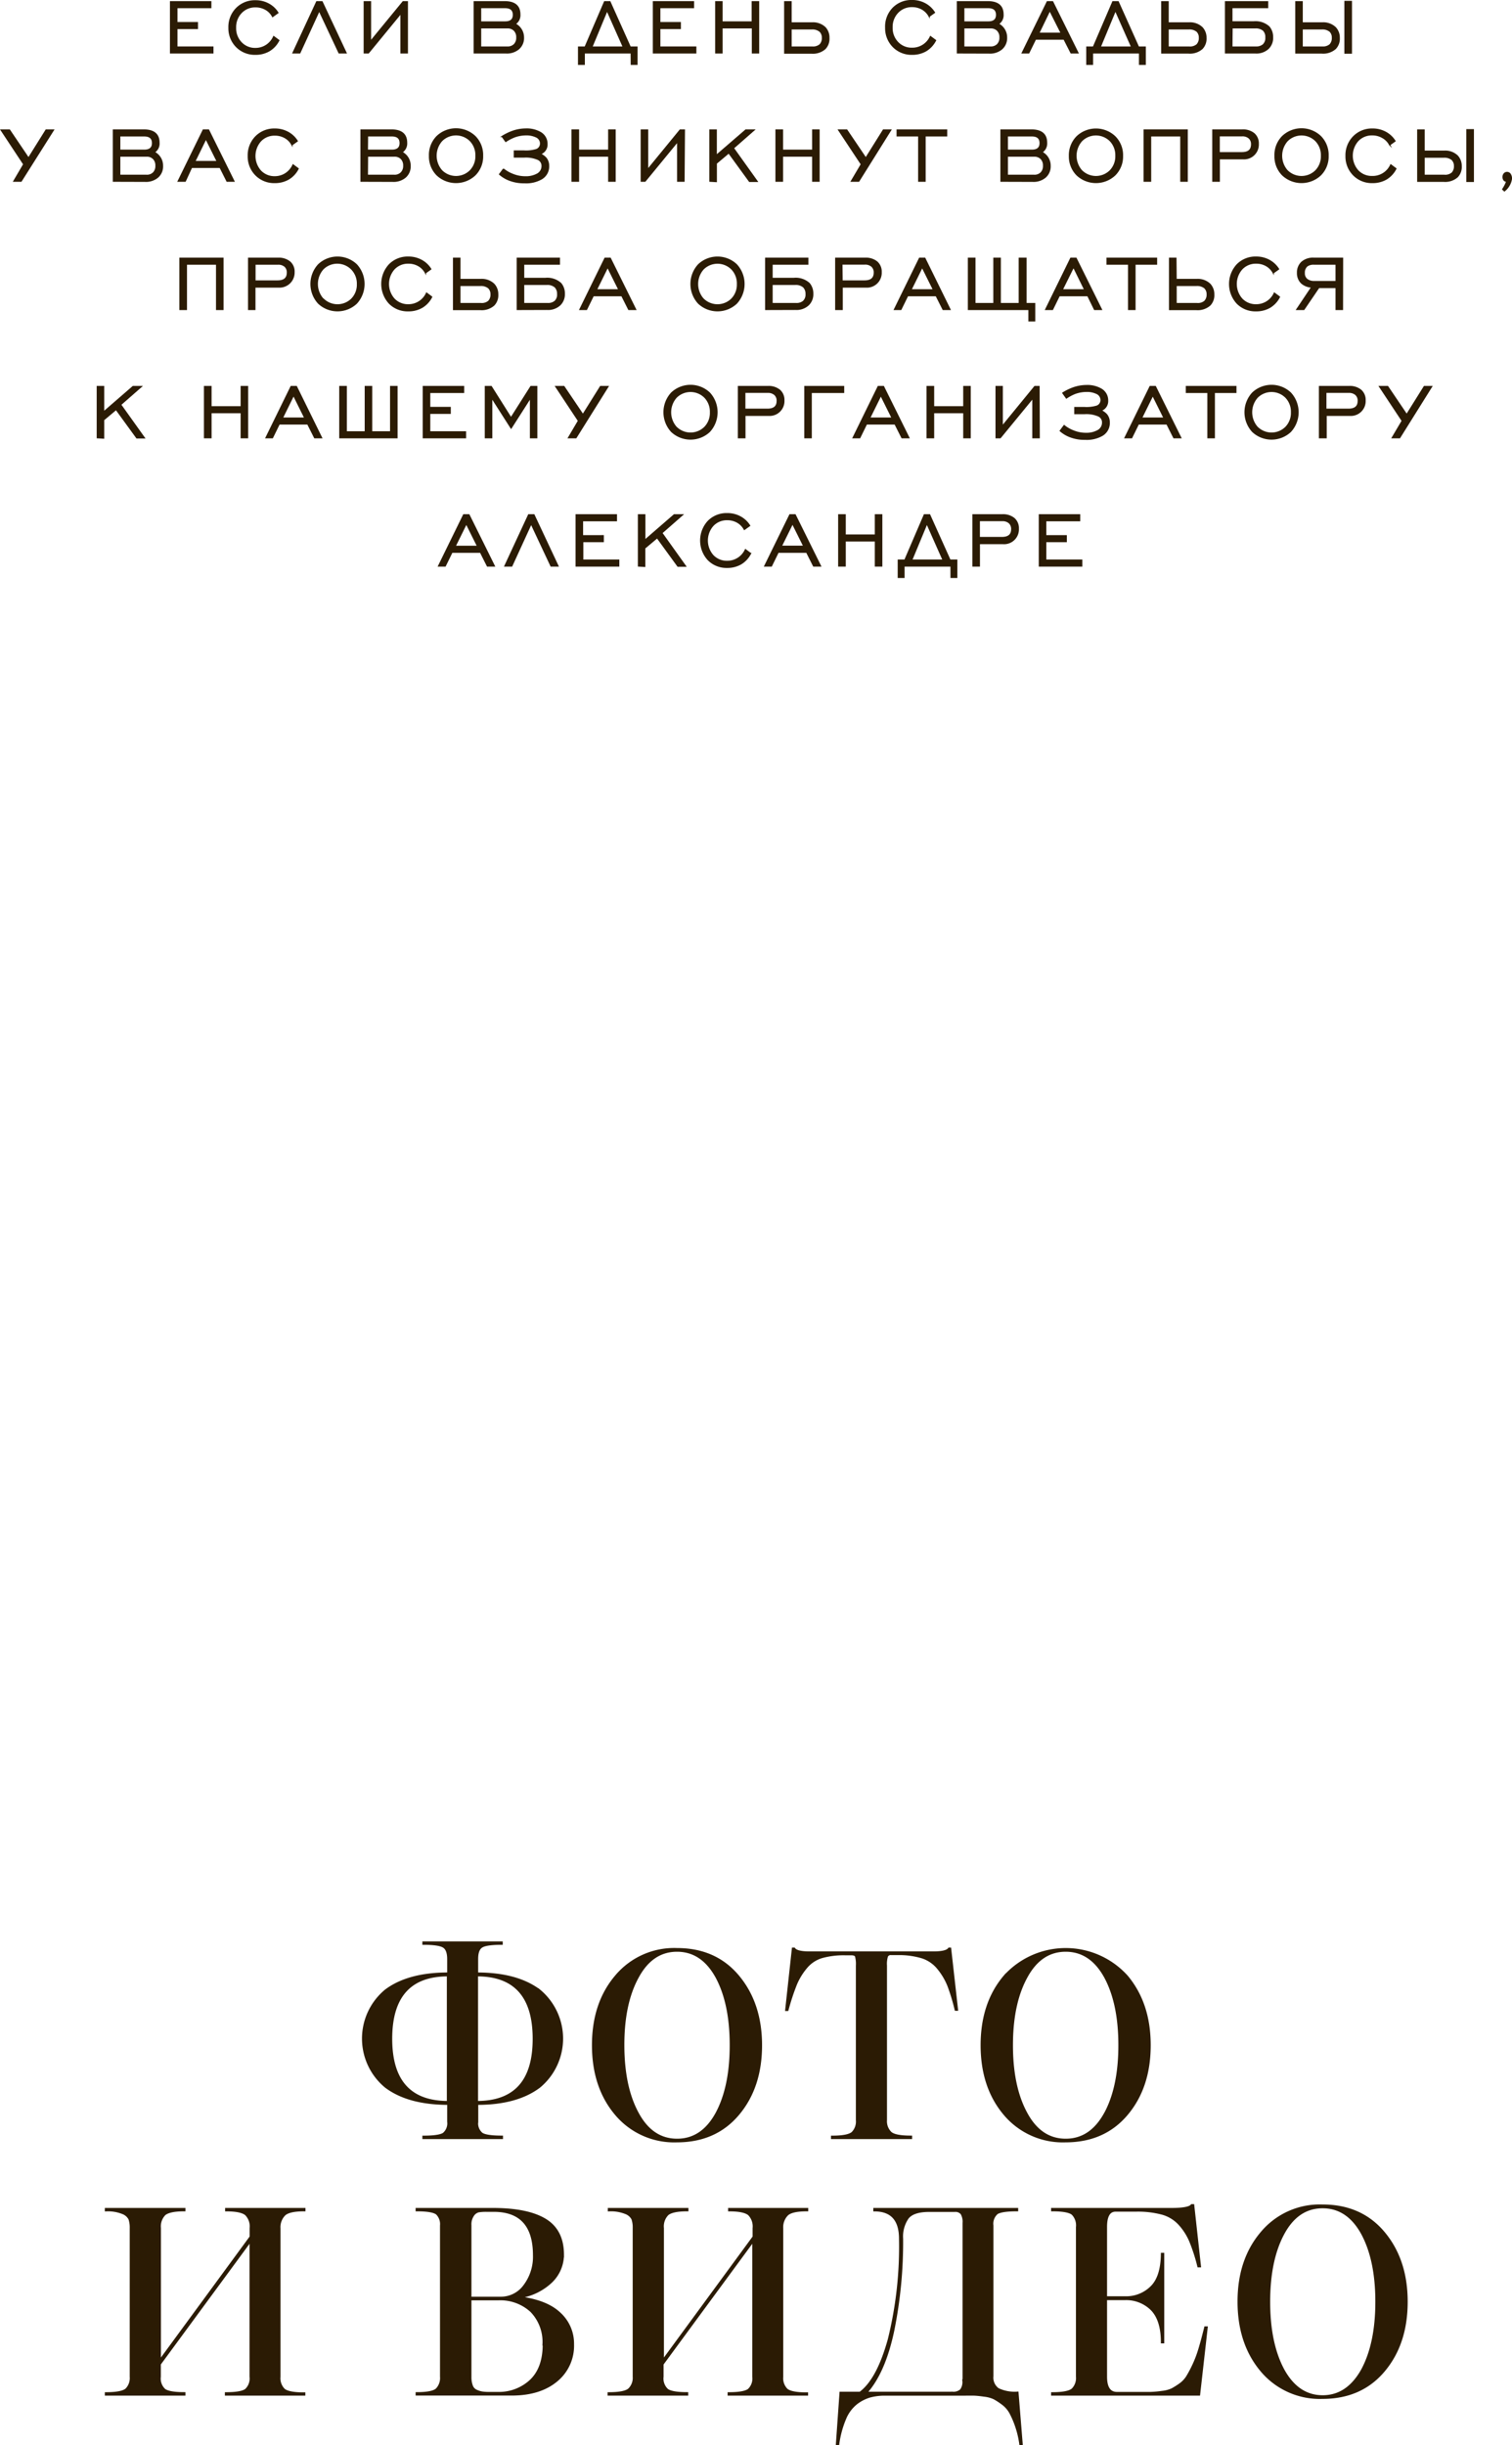 <?xml version="1.0" encoding="UTF-8"?> <svg xmlns="http://www.w3.org/2000/svg" viewBox="0 0 318.31 514.66"> <defs> <style>.cls-1,.cls-2{fill:#2b1b04;stroke:#2b1b04;stroke-miterlimit:10;}.cls-1{stroke-width:0.5px;}.cls-2{stroke-width:0.25px;}</style> </defs> <g id="Слой_2" data-name="Слой 2"> <g id="Слой_1-2" data-name="Слой 1"> <path class="cls-1" d="M100.41,412.35v3.08q8.41,0,13.14,3.56a13.15,13.15,0,0,1,0,20.22q-4.75,3.6-13.12,3.59v3.78a2.83,2.83,0,0,0,1,2.57c.65.41,2.05.62,4.21.62V450H89.17v-.22c2.16,0,3.57-.21,4.22-.62a2.86,2.86,0,0,0,1-2.57V442.8q-8.43,0-13.18-3.59a13.13,13.13,0,0,1,0-20.22q4.75-3.57,13.18-3.56v-3.08c0-1.33-.33-2.21-1-2.62s-2.06-.62-4.22-.62v-.22h16.42v.22c-2.16,0-3.56.2-4.21.62S100.41,411,100.41,412.35ZM82.32,429.14q0,13.33,12,13.34V415.75Q82.32,415.75,82.32,429.14Zm30.07,0q0-13.39-12-13.39v26.73Q112.4,442.48,112.39,429.14Z"></path> <path class="cls-1" d="M160.18,430.49q0,8.81-4.78,14.5t-12.87,5.7a16,16,0,0,1-12.86-5.7q-4.8-5.7-4.8-14.5t4.8-14.47a15.94,15.94,0,0,1,12.86-5.73q8.1,0,12.87,5.73T160.18,430.49Zm-9.31,14.37q3-5.57,3-14.37t-3-14.36q-3.06-5.56-8.34-5.56t-8.29,5.56q-3.06,5.56-3.05,14.36t3.05,14.37q3,5.55,8.29,5.56T150.87,444.86Z"></path> <path class="cls-1" d="M186.48,413.75v32.51a3.39,3.39,0,0,0,1,2.67c.62.56,2.06.84,4.29.84V450H175.19v-.22c2.24,0,3.67-.28,4.3-.84a3.39,3.39,0,0,0,.94-2.67V413.75a6.25,6.25,0,0,0-.19-2c-.12-.28-.46-.43-1-.43H178a17.2,17.2,0,0,0-5,.6,6.81,6.81,0,0,0-3.29,2.18,13.67,13.67,0,0,0-2.16,3.51,47.07,47.07,0,0,0-1.79,5.43h-.21l1.4-12.85h.22c.36.54,1.46.81,3.29.81h26c1.87,0,3-.27,3.35-.81H200L201.44,423h-.22a41.67,41.67,0,0,0-1.54-5.08,13.8,13.8,0,0,0-2.08-3.53,7.23,7.23,0,0,0-3.42-2.41,16.81,16.81,0,0,0-5.22-.7h-1.35a.89.89,0,0,0-.91.46A5.44,5.44,0,0,0,186.48,413.75Z"></path> <path class="cls-1" d="M242,430.49q0,8.81-4.78,14.5t-12.87,5.7a16,16,0,0,1-12.86-5.7q-4.8-5.7-4.8-14.5t4.8-14.47a17.31,17.31,0,0,1,25.73,0Q242,421.75,242,430.49Zm-9.31,14.37q3-5.57,3-14.37t-3-14.36q-3.06-5.56-8.34-5.56t-8.29,5.56Q213,421.69,213,430.49t3.05,14.37q3,5.55,8.29,5.56T232.68,444.86Z"></path> <path class="cls-1" d="M33.61,497.61v2.65a3.24,3.24,0,0,0,1,2.78c.66.49,2.06.73,4.18.73V504H22.32v-.22c2.23,0,3.66-.28,4.3-.84a3.42,3.42,0,0,0,.94-2.67V469a5.6,5.6,0,0,0-.27-1.94,2.69,2.69,0,0,0-1.46-1.27,8.4,8.4,0,0,0-3.51-.57V465H38.79v.21c-2.09,0-3.47.29-4.16.87a3.63,3.63,0,0,0-1,2.91v28l19.17-26.14V469a3.6,3.6,0,0,0-1-2.91c-.68-.58-2.07-.87-4.16-.87V465H64.06v.21c-2.19,0-3.61.32-4.26,1a3.76,3.76,0,0,0-1,2.83v31.27a3.39,3.39,0,0,0,.94,2.67q.94.84,4.29.84V504H47.59v-.22c2.13,0,3.52-.24,4.19-.73a3.27,3.27,0,0,0,1-2.78V471.53Z"></path> <path class="cls-1" d="M120.6,493.46a9.45,9.45,0,0,1-3.48,7.64q-3.48,2.88-9.37,2.89h-20v-.22c2.2,0,3.6-.28,4.21-.84a3.45,3.45,0,0,0,.92-2.67V468.45a3.11,3.11,0,0,0-.89-2.51c-.6-.48-2-.73-4.24-.73V465h16q7.29,0,11,2.24t3.73,7.32a7.93,7.93,0,0,1-2.54,5.8,12.42,12.42,0,0,1-7.07,3.21q5.94.65,8.8,3.27A8.58,8.58,0,0,1,120.6,493.46Zm-8.15-18.74q0-9.41-8.53-9.4H102.4a10.09,10.09,0,0,0-1.67.11,2,2,0,0,0-1.16.84A3.38,3.38,0,0,0,99,468.4v15.28h6.43a6.12,6.12,0,0,0,5-2.56A10.13,10.13,0,0,0,112.45,474.72Zm2,18.74a9.3,9.3,0,0,0-2.59-7,9.61,9.61,0,0,0-7-2.51H99v16.31a5.3,5.3,0,0,0,.3,1.94,1.82,1.82,0,0,0,1,1.06,4.66,4.66,0,0,0,1.19.37,9.19,9.19,0,0,0,1.48.09h1.78a9.82,9.82,0,0,0,7-2.62Q114.5,498.48,114.5,493.46Z"></path> <path class="cls-1" d="M139.45,497.61v2.65a3.24,3.24,0,0,0,1,2.78c.66.49,2.06.73,4.18.73V504H128.16v-.22q3.34,0,4.29-.84a3.39,3.39,0,0,0,1-2.67V469a5.6,5.6,0,0,0-.27-1.94,2.69,2.69,0,0,0-1.46-1.27,8.4,8.4,0,0,0-3.51-.57V465h16.47v.21c-2.09,0-3.47.29-4.16.87a3.63,3.63,0,0,0-1,2.91v28l19.17-26.14V469a3.63,3.63,0,0,0-1-2.91c-.68-.58-2.07-.87-4.16-.87V465H169.9v.21c-2.19,0-3.62.32-4.26,1a3.76,3.76,0,0,0-1,2.83v31.27a3.39,3.39,0,0,0,.94,2.67q.94.84,4.29.84V504H153.43v-.22c2.13,0,3.52-.24,4.19-.73a3.27,3.27,0,0,0,1-2.78V471.53Z"></path> <path class="cls-1" d="M208.89,468.45v31.7a3,3,0,0,0,1.22,2.76,8.13,8.13,0,0,0,4.07.75l.87,10.75h-.22a20,20,0,0,0-.92-3.84,18.37,18.37,0,0,0-1.21-2.78,5.89,5.89,0,0,0-1.65-1.86,14.34,14.34,0,0,0-1.75-1.14,6.6,6.6,0,0,0-2.08-.56c-.9-.13-1.61-.2-2.11-.22s-1.26,0-2.27,0H186.37a12,12,0,0,0-3.26.4,8.74,8.74,0,0,0-2.84,1.46,8,8,0,0,0-2.38,3.21,20.89,20.89,0,0,0-1.45,5.35h-.22l.76-10.75h4.1c2.48-1.83,4.51-5.6,6.08-11.28a81.37,81.37,0,0,0,2.35-21.17c0-4-1.81-6-5.41-6V465h30v.21c-2.16,0-3.57.21-4.22.62A2.94,2.94,0,0,0,208.89,468.45Zm-6,32.62V467.91a3.46,3.46,0,0,0-.43-2,1.71,1.71,0,0,0-1.46-.57h-5.4q-3.35,0-4.53,1.49a6.87,6.87,0,0,0-1.19,4.4,94.14,94.14,0,0,1-1.86,19.3q-1.87,8.88-5.75,13.15h18.3a2.4,2.4,0,0,0,1.76-.57A2.85,2.85,0,0,0,202.84,501.07Z"></path> <path class="cls-1" d="M221.53,465h25.05q3.73,0,4.32-.81h.27L252.58,477h-.27a37.63,37.63,0,0,0-1.71-5.29,12.7,12.7,0,0,0-2.26-3.54,7.71,7.71,0,0,0-3.62-2.24,19.93,19.93,0,0,0-5.54-.65h-4.32c-1.36,0-2.05,1.15-2.05,3.46v14.85h4.11a7.53,7.53,0,0,0,5.45-2.14c1.48-1.42,2.23-3.75,2.27-7h.21V493h-.21c0-3.24-.79-5.56-2.27-7a7.62,7.62,0,0,0-5.45-2.1h-4.11v16.36c0,2.3.78,3.46,2.32,3.46h4.16q1.89,0,2.94,0a22,22,0,0,0,2.44-.22,6.59,6.59,0,0,0,2.1-.56,16.2,16.2,0,0,0,1.68-1.06,5.69,5.69,0,0,0,1.53-1.64,26.42,26.42,0,0,0,1.3-2.46,24.23,24.23,0,0,0,1.27-3.38c.38-1.26.78-2.75,1.21-4.48H254L252.41,504H221.53v-.22q3.34,0,4.29-.84a3.39,3.39,0,0,0,.94-2.67V468.78a3.45,3.45,0,0,0-.94-2.78c-.63-.53-2.06-.79-4.29-.79Z"></path> <path class="cls-1" d="M296.1,484.49q0,8.81-4.78,14.5t-12.88,5.7a16,16,0,0,1-12.85-5.7q-4.8-5.7-4.81-14.5T265.59,470a15.92,15.92,0,0,1,12.85-5.73q8.1,0,12.88,5.73T296.1,484.49Zm-9.31,14.37q3-5.57,3-14.37t-3-14.36q-3.06-5.56-8.35-5.56t-8.29,5.56q-3,5.56-3,14.36t3,14.37q3.06,5.55,8.29,5.56T286.79,498.86Z"></path> <path class="cls-2" d="M35.9,11.14V.36h8.48V1.6H37.24V4.76h4.32V6H37.24V9.9h7.58v1.24Z"></path> <path class="cls-2" d="M57.62,7.7l1.08.8a5.35,5.35,0,0,1-2,2.17,5.64,5.64,0,0,1-2.92.75,5.42,5.42,0,0,1-4-1.59,5.52,5.52,0,0,1-1.58-4,5.56,5.56,0,0,1,1.58-4.06,5.43,5.43,0,0,1,4-1.6,5.68,5.68,0,0,1,2.73.66,5.23,5.23,0,0,1,2,1.86l-1.12.8a3.65,3.65,0,0,0-1.47-1.52,4.22,4.22,0,0,0-2.13-.54,4,4,0,0,0-3,1.24,4.36,4.36,0,0,0-1.2,3.16,4.32,4.32,0,0,0,1.2,3.15,4,4,0,0,0,3,1.23A4.16,4.16,0,0,0,57.62,7.7Z"></path> <path class="cls-2" d="M61.68,11.14l5-10.78h1.12l5.06,10.78H71.38L67.2,2.24l-4.08,8.9Z"></path> <path class="cls-2" d="M85.76,11.14H84.42V2.78l-6.86,8.36h-.88V.36H78V8.72L84.86.36h.9Z"></path> <path class="cls-2" d="M99.84,11.14V.36h6.38c2.15,0,3.22.9,3.22,2.68a2.17,2.17,0,0,1-1,2A3.16,3.16,0,0,1,110.2,7.9a3,3,0,0,1-1,2.37,3.84,3.84,0,0,1-2.68.87Zm1.34-6.52h5.16q1.74,0,1.74-1.5c0-1-.58-1.52-1.74-1.52h-5.16Zm0,5.28h5.64a1.93,1.93,0,0,0,1.46-.54,2,2,0,0,0,.52-1.48,2,2,0,0,0-.52-1.47,1.94,1.94,0,0,0-1.46-.55h-5.64Z"></path> <path class="cls-2" d="M132.88,11.14H123v2.4h-1.2V9.9h1.38l4.1-9.54h1.12l4.28,9.54h1.42v3.64h-1.2ZM124.6,9.9h6.62L127.8,2.2Z"></path> <path class="cls-2" d="M137.56,11.14V.36H146V1.6H138.9V4.76h4.32V6H138.9V9.9h7.58v1.24Z"></path> <path class="cls-2" d="M150.68,11.14V.36H152V4.62h6.36V.36h1.34V11.14H158.4V5.86H152v5.28Z"></path> <path class="cls-2" d="M166.54,4.82H171a3.68,3.68,0,0,1,2.72,1A3.09,3.09,0,0,1,174.5,8a3,3,0,0,1-.8,2.24,3.88,3.88,0,0,1-2.86.94H165.2V.36h1.34Zm0,1.26V9.9H171a2.22,2.22,0,0,0,1.64-.5,2,2,0,0,0,.5-1.46,1.82,1.82,0,0,0-.52-1.34,2.5,2.5,0,0,0-1.7-.52Z"></path> <path class="cls-2" d="M195.88,7.7l1.08.8a5.42,5.42,0,0,1-2,2.17,5.67,5.67,0,0,1-2.92.75,5.4,5.4,0,0,1-4-1.59,5.52,5.52,0,0,1-1.58-4A5.56,5.56,0,0,1,188,1.72a5.41,5.41,0,0,1,4-1.6,5.68,5.68,0,0,1,2.73.66,5.3,5.3,0,0,1,2,1.86l-1.12.8a3.77,3.77,0,0,0-1.47-1.52A4.22,4.22,0,0,0,192,1.38a4,4,0,0,0-3,1.24,4.36,4.36,0,0,0-1.2,3.16A4.32,4.32,0,0,0,189,8.93a4,4,0,0,0,3,1.23A4.17,4.17,0,0,0,195.88,7.7Z"></path> <path class="cls-2" d="M201.56,11.14V.36h6.38c2.15,0,3.22.9,3.22,2.68a2.17,2.17,0,0,1-1,2,3.16,3.16,0,0,1,1.74,2.88,3,3,0,0,1-1,2.37,3.84,3.84,0,0,1-2.68.87Zm1.34-6.52h5.16q1.74,0,1.74-1.5c0-1-.58-1.52-1.74-1.52H202.9Zm0,5.28h5.64A1.93,1.93,0,0,0,210,9.36a2,2,0,0,0,.52-1.48A2,2,0,0,0,210,6.41a1.94,1.94,0,0,0-1.46-.55H202.9Z"></path> <path class="cls-2" d="M215.2,11.14,220.48.36h1.12l5.34,10.78h-1.46L224,8.24h-6l-1.42,2.9ZM218.68,7h4.74L221,2.2Z"></path> <path class="cls-2" d="M239.9,11.14H230v2.4h-1.2V9.9h1.38l4.1-9.54h1.12l4.28,9.54h1.42v3.64h-1.2ZM231.62,9.9h6.62l-3.42-7.7Z"></path> <path class="cls-2" d="M245.92,4.82h4.44a3.68,3.68,0,0,1,2.72,1,3.09,3.09,0,0,1,.8,2.16,3,3,0,0,1-.8,2.24,3.88,3.88,0,0,1-2.86.94h-5.64V.36h1.34Zm0,1.26V9.9h4.42A2.22,2.22,0,0,0,252,9.4a2,2,0,0,0,.5-1.46A1.82,1.82,0,0,0,252,6.6a2.5,2.5,0,0,0-1.7-.52Z"></path> <path class="cls-2" d="M258,11.14V.36h8.86V1.6h-7.52v3h4.58a4.23,4.23,0,0,1,3.24,1.06,3.27,3.27,0,0,1,.74,2.16A3.11,3.11,0,0,1,267,10.2a3.67,3.67,0,0,1-2.72.94Zm1.34-1.24h5.1a2.21,2.21,0,0,0,1.5-.48,1.93,1.93,0,0,0,.56-1.54A2,2,0,0,0,266,6.4a2.48,2.48,0,0,0-1.74-.54h-4.88Z"></path> <path class="cls-2" d="M274.14,4.82h4.28a3.68,3.68,0,0,1,2.72,1,3.09,3.09,0,0,1,.8,2.16,3,3,0,0,1-.8,2.24,3.88,3.88,0,0,1-2.86.94H272.8V.36h1.34Zm0,1.26V9.9h4.26A2.22,2.22,0,0,0,280,9.4a2,2,0,0,0,.5-1.46A1.82,1.82,0,0,0,280,6.6a2.5,2.5,0,0,0-1.7-.52Zm9,5.1V.3h1.36V11.18Z"></path> <path class="cls-2" d="M2.91,38.14,5,34.58.23,27.36H2l4,5.92,3.7-5.92h1.56L4.45,38.14Z"></path> <path class="cls-2" d="M23.87,38.14V27.36h6.38c2.15,0,3.22.9,3.22,2.68a2.15,2.15,0,0,1-1,2,3.16,3.16,0,0,1,1.74,2.88,3,3,0,0,1-1,2.37,3.84,3.84,0,0,1-2.68.87Zm1.34-6.52h5.16q1.74,0,1.74-1.5c0-1-.58-1.52-1.74-1.52H25.21Zm0,5.28h5.64a1.92,1.92,0,0,0,1.46-.54,2,2,0,0,0,.52-1.48,2,2,0,0,0-.52-1.47,1.92,1.92,0,0,0-1.46-.55H25.21Z"></path> <path class="cls-2" d="M37.51,38.14l5.28-10.78h1.12l5.34,10.78H47.79l-1.46-2.9h-6L39,38.14ZM41,34h4.74L43.35,29.2Z"></path> <path class="cls-2" d="M61.69,34.7l1.08.8a5.29,5.29,0,0,1-2,2.17,5.64,5.64,0,0,1-2.92.75,5.42,5.42,0,0,1-4-1.59,5.52,5.52,0,0,1-1.58-4,5.56,5.56,0,0,1,1.58-4.06,5.43,5.43,0,0,1,4-1.6,5.68,5.68,0,0,1,2.73.66,5.23,5.23,0,0,1,2,1.86l-1.12.8a3.65,3.65,0,0,0-1.47-1.52,4.22,4.22,0,0,0-2.13-.54,4,4,0,0,0-3,1.24,4.75,4.75,0,0,0,0,6.31,4,4,0,0,0,3,1.23A4.16,4.16,0,0,0,61.69,34.7Z"></path> <path class="cls-2" d="M76,38.14V27.36h6.38c2.15,0,3.22.9,3.22,2.68a2.17,2.17,0,0,1-1,2,3.16,3.16,0,0,1,1.74,2.88,3,3,0,0,1-1,2.37,3.84,3.84,0,0,1-2.68.87Zm1.34-6.52h5.16q1.74,0,1.74-1.5c0-1-.58-1.52-1.74-1.52H77.37Zm0,5.28H83a1.92,1.92,0,0,0,1.46-.54A2,2,0,0,0,85,34.88a2,2,0,0,0-.52-1.47A1.92,1.92,0,0,0,83,32.86H77.37Z"></path> <path class="cls-2" d="M100,36.83a5.84,5.84,0,0,1-8,0,5.52,5.52,0,0,1-1.58-4A5.56,5.56,0,0,1,92,28.72a5.81,5.81,0,0,1,8,0,5.52,5.52,0,0,1,1.59,4.06A5.49,5.49,0,0,1,100,36.83Zm-7-.9a4.26,4.26,0,0,0,6,0,4.32,4.32,0,0,0,1.2-3.14A4.36,4.36,0,0,0,99,29.62a4.25,4.25,0,0,0-6,0,4.75,4.75,0,0,0,0,6.31Z"></path> <path class="cls-2" d="M106.47,29.78l-.76-1.06a11.59,11.59,0,0,1,2-1,8.45,8.45,0,0,1,2.94-.56,5.81,5.81,0,0,1,3.14.74,2.73,2.73,0,0,1,1.36,2.44,2.06,2.06,0,0,1-1.42,2.06,3.72,3.72,0,0,1,1.22.88,2.55,2.55,0,0,1,.54,1.62,3,3,0,0,1-1.48,2.74,6.5,6.5,0,0,1-3.6.82,8.39,8.39,0,0,1-3-.48,6.81,6.81,0,0,1-2.24-1.3l.82-1.1a7.18,7.18,0,0,0,2,1.14,6.89,6.89,0,0,0,2.64.5A4.9,4.9,0,0,0,113,36.7a1.91,1.91,0,0,0,1.12-1.78,1.47,1.47,0,0,0-.84-1.36,6.36,6.36,0,0,0-3-.5h-2V31.78h2a7.45,7.45,0,0,0,2.66-.3,1.34,1.34,0,0,0,.86-1.28,1.52,1.52,0,0,0-1-1.42,4.63,4.63,0,0,0-2.06-.4,7.19,7.19,0,0,0-2.34.4A9.59,9.59,0,0,0,106.47,29.78Z"></path> <path class="cls-2" d="M120.43,38.14V27.36h1.36v4.26h6.36V27.36h1.34V38.14h-1.34V32.86h-6.36v5.28Z"></path> <path class="cls-2" d="M144,38.14h-1.34V29.78l-6.86,8.36H135V27.36h1.34v8.36l6.84-8.36h.9Z"></path> <path class="cls-2" d="M149.45,38.14V27.36h1.34v5.36L157,27.36h1.76l-4.36,3.82,5,7h-1.62l-4.36-6-2.62,2.2v3.84Z"></path> <path class="cls-2" d="M163.37,38.14V27.36h1.36v4.26h6.36V27.36h1.34V38.14h-1.34V32.86h-6.36v5.28Z"></path> <path class="cls-2" d="M179.23,38.14l2.1-3.56-4.78-7.22h1.72l4,5.92,3.7-5.92h1.56l-6.74,10.78Z"></path> <path class="cls-2" d="M193.41,38.14V28.6h-4.54V27.36h10.42V28.6h-4.54v9.54Z"></path> <path class="cls-2" d="M210.73,38.14V27.36h6.38c2.15,0,3.22.9,3.22,2.68a2.17,2.17,0,0,1-1,2,3.16,3.16,0,0,1,1.74,2.88,3,3,0,0,1-1,2.37,3.84,3.84,0,0,1-2.68.87Zm1.34-6.52h5.16q1.74,0,1.74-1.5c0-1-.58-1.52-1.74-1.52h-5.16Zm0,5.28h5.64a1.93,1.93,0,0,0,1.46-.54,2,2,0,0,0,.52-1.48,2,2,0,0,0-.52-1.47,1.94,1.94,0,0,0-1.46-.55h-5.64Z"></path> <path class="cls-2" d="M234.72,36.83a5.84,5.84,0,0,1-8,0,5.52,5.52,0,0,1-1.58-4,5.56,5.56,0,0,1,1.58-4.06,5.81,5.81,0,0,1,8,0,5.52,5.52,0,0,1,1.59,4.06A5.49,5.49,0,0,1,234.72,36.83Zm-7-.9a4.26,4.26,0,0,0,6,0,4.32,4.32,0,0,0,1.2-3.14,4.36,4.36,0,0,0-1.2-3.16,4.25,4.25,0,0,0-6,0,4.75,4.75,0,0,0,0,6.31Z"></path> <path class="cls-2" d="M240.87,38.14V27.36h9.06V38.14h-1.34V28.6h-6.36v9.54Z"></path> <path class="cls-2" d="M255.33,38.14V27.36h6.18a3.69,3.69,0,0,1,2.49.77,2.71,2.71,0,0,1,.89,2.15,3,3,0,0,1-3.2,3.14h-5v4.72Zm1.34-6h4.76c1.37,0,2.06-.58,2.06-1.76a1.7,1.7,0,0,0-.52-1.32,2.11,2.11,0,0,0-1.48-.48h-4.82Z"></path> <path class="cls-2" d="M278,36.83a5.84,5.84,0,0,1-8,0,5.52,5.52,0,0,1-1.58-4A5.56,5.56,0,0,1,270,28.72a5.81,5.81,0,0,1,8,0,5.52,5.52,0,0,1,1.59,4.06A5.49,5.49,0,0,1,278,36.83Zm-7-.9a4.26,4.26,0,0,0,6,0,4.32,4.32,0,0,0,1.2-3.14,4.36,4.36,0,0,0-1.2-3.16,4.25,4.25,0,0,0-6,0,4.75,4.75,0,0,0,0,6.31Z"></path> <path class="cls-2" d="M292.79,34.7l1.08.8a5.42,5.42,0,0,1-2,2.17,5.67,5.67,0,0,1-2.92.75,5.4,5.4,0,0,1-4-1.59,5.52,5.52,0,0,1-1.58-4,5.56,5.56,0,0,1,1.58-4.06,5.41,5.41,0,0,1,4-1.6,5.68,5.68,0,0,1,2.73.66,5.3,5.3,0,0,1,2,1.86l-1.12.8A3.77,3.77,0,0,0,291,28.92a4.22,4.22,0,0,0-2.13-.54,4,4,0,0,0-3,1.24,4.75,4.75,0,0,0,0,6.31,4,4,0,0,0,3,1.23A4.17,4.17,0,0,0,292.79,34.7Z"></path> <path class="cls-2" d="M299.81,31.82h4.28a3.68,3.68,0,0,1,2.72,1,3.09,3.09,0,0,1,.8,2.16,3,3,0,0,1-.8,2.24,3.88,3.88,0,0,1-2.86.94h-5.48V27.36h1.34Zm0,1.26V36.9h4.26a2.22,2.22,0,0,0,1.64-.5,2,2,0,0,0,.5-1.46,1.82,1.82,0,0,0-.52-1.34,2.5,2.5,0,0,0-1.7-.52Zm9,5.1V27.3h1.36V38.18Z"></path> <path class="cls-2" d="M316.71,40.18l-.36-.34a7,7,0,0,0,.86-1.7h-.08a.62.62,0,0,1-.5-.24,1,1,0,0,1-.2-.64,1,1,0,0,1,.24-.69.77.77,0,0,1,.6-.27.79.79,0,0,1,.66.35,1.64,1.64,0,0,1,.26,1A4,4,0,0,1,316.71,40.18Z"></path> <path class="cls-2" d="M37.88,65.14V54.36h9.06V65.14H45.6V55.6H39.24v9.54Z"></path> <path class="cls-2" d="M52.34,65.14V54.36h6.18a3.69,3.69,0,0,1,2.49.77,2.68,2.68,0,0,1,.89,2.15A3.06,3.06,0,0,1,61,59.54a3.1,3.1,0,0,1-2.34.88h-5v4.72Zm1.34-6h4.76c1.37,0,2.06-.58,2.06-1.76A1.7,1.7,0,0,0,60,56.08a2.09,2.09,0,0,0-1.48-.48H53.68Z"></path> <path class="cls-2" d="M75.05,63.83a5.84,5.84,0,0,1-8,0,6,6,0,0,1,0-8.11,5.81,5.81,0,0,1,8,0,6,6,0,0,1,0,8.11Zm-7-.9a4.26,4.26,0,0,0,6,0,4.32,4.32,0,0,0,1.2-3.14A4.36,4.36,0,0,0,74,56.62a4.25,4.25,0,0,0-6,0,4.75,4.75,0,0,0,0,6.31Z"></path> <path class="cls-2" d="M89.8,61.7l1.08.8a5.35,5.35,0,0,1-2,2.17,5.67,5.67,0,0,1-2.92.75,5.4,5.4,0,0,1-4-1.59,6,6,0,0,1,0-8.11,5.41,5.41,0,0,1,4-1.6,5.68,5.68,0,0,1,2.73.66,5.23,5.23,0,0,1,2,1.86l-1.12.8a3.71,3.71,0,0,0-1.47-1.52,4.22,4.22,0,0,0-2.13-.54,4,4,0,0,0-3,1.24,4.75,4.75,0,0,0,0,6.31,4,4,0,0,0,3,1.23A4.17,4.17,0,0,0,89.8,61.7Z"></path> <path class="cls-2" d="M96.82,58.82h4.44a3.68,3.68,0,0,1,2.72,1,3.09,3.09,0,0,1,.8,2.16,3,3,0,0,1-.8,2.24,3.88,3.88,0,0,1-2.86.94H95.48V54.36h1.34Zm0,1.26V63.9h4.42a2.22,2.22,0,0,0,1.64-.5,2,2,0,0,0,.5-1.46,1.82,1.82,0,0,0-.52-1.34,2.5,2.5,0,0,0-1.7-.52Z"></path> <path class="cls-2" d="M108.9,65.14V54.36h8.86V55.6h-7.52v3h4.58a4.23,4.23,0,0,1,3.24,1.06,3.27,3.27,0,0,1,.74,2.16,3.11,3.11,0,0,1-.92,2.36,3.67,3.67,0,0,1-2.72.94Zm1.34-1.24h5.1a2.21,2.21,0,0,0,1.5-.48,1.9,1.9,0,0,0,.56-1.54,2,2,0,0,0-.54-1.48,2.48,2.48,0,0,0-1.74-.54h-4.88Z"></path> <path class="cls-2" d="M122.08,65.14l5.28-10.78h1.12l5.34,10.78h-1.46l-1.46-2.9h-6l-1.42,2.9ZM125.56,61h4.74l-2.38-4.78Z"></path> <path class="cls-2" d="M155.05,63.83a5.84,5.84,0,0,1-8,0,6,6,0,0,1,0-8.11,5.81,5.81,0,0,1,8,0,6,6,0,0,1,0,8.11Zm-7-.9a4.26,4.26,0,0,0,6,0,4.32,4.32,0,0,0,1.2-3.14,4.36,4.36,0,0,0-1.2-3.16,4.25,4.25,0,0,0-6,0,4.75,4.75,0,0,0,0,6.31Z"></path> <path class="cls-2" d="M161.2,65.14V54.36h8.86V55.6h-7.52v3h4.58a4.23,4.23,0,0,1,3.24,1.06,3.27,3.27,0,0,1,.74,2.16,3.11,3.11,0,0,1-.92,2.36,3.67,3.67,0,0,1-2.72.94Zm1.34-1.24h5.1a2.21,2.21,0,0,0,1.5-.48,1.93,1.93,0,0,0,.56-1.54,2,2,0,0,0-.54-1.48,2.48,2.48,0,0,0-1.74-.54h-4.88Z"></path> <path class="cls-2" d="M175.94,65.14V54.36h6.18a3.69,3.69,0,0,1,2.49.77,2.71,2.71,0,0,1,.89,2.15,3,3,0,0,1-3.2,3.14h-5v4.72Zm1.34-6H182c1.37,0,2.06-.58,2.06-1.76a1.7,1.7,0,0,0-.52-1.32,2.11,2.11,0,0,0-1.48-.48h-4.82Z"></path> <path class="cls-2" d="M188.3,65.14l5.28-10.78h1.12L200,65.14h-1.46l-1.46-2.9h-6l-1.42,2.9ZM191.78,61h4.74l-2.38-4.78Z"></path> <path class="cls-2" d="M203.88,54.36h1.36V63.9h4V54.36h1.34V63.9h4V54.36H216V63.9h1.82v3.64h-1.2v-2.4H203.88Z"></path> <path class="cls-2" d="M220.14,65.14l5.28-10.78h1.12l5.34,10.78h-1.46L229,62.24h-6l-1.42,2.9ZM223.62,61h4.74L226,56.2Z"></path> <path class="cls-2" d="M237.6,65.14V55.6h-4.54V54.36h10.42V55.6h-4.54v9.54Z"></path> <path class="cls-2" d="M247.6,58.82H252a3.68,3.68,0,0,1,2.72,1,3.09,3.09,0,0,1,.8,2.16,3,3,0,0,1-.8,2.24,3.88,3.88,0,0,1-2.86.94h-5.64V54.36h1.34Zm0,1.26V63.9H252a2.22,2.22,0,0,0,1.64-.5,2,2,0,0,0,.5-1.46,1.82,1.82,0,0,0-.52-1.34,2.5,2.5,0,0,0-1.7-.52Z"></path> <path class="cls-2" d="M268.28,61.7l1.08.8a5.42,5.42,0,0,1-2,2.17,5.67,5.67,0,0,1-2.92.75,5.4,5.4,0,0,1-4-1.59,6,6,0,0,1,0-8.11,5.41,5.41,0,0,1,4-1.6,5.68,5.68,0,0,1,2.73.66,5.3,5.3,0,0,1,2,1.86l-1.12.8a3.77,3.77,0,0,0-1.47-1.52,4.22,4.22,0,0,0-2.13-.54,4,4,0,0,0-3,1.24,4.75,4.75,0,0,0,0,6.31,4,4,0,0,0,3,1.23A4.17,4.17,0,0,0,268.28,61.7Z"></path> <path class="cls-2" d="M282.62,65.14h-1.34V60.52h-3.64l-3.14,4.62H273l3.16-4.72a3.44,3.44,0,0,1-2.18-.86,2.84,2.84,0,0,1-.82-2.12,2.94,2.94,0,0,1,.86-2.22,3.58,3.58,0,0,1,2.62-.86h6Zm-1.34-5.88V55.6H276.6a2.31,2.31,0,0,0-1.4.36,1.79,1.79,0,0,0-.62,1.5,1.6,1.6,0,0,0,.56,1.34,2.35,2.35,0,0,0,1.52.46Z"></path> <path class="cls-2" d="M20.48,92.14V81.36h1.34v5.36L28,81.36h1.76L25.4,85.18l5,7H28.8l-4.36-6-2.62,2.2v3.84Z"></path> <path class="cls-2" d="M43.06,92.14V81.36h1.36v4.26h6.36V81.36h1.34V92.14H50.78V86.86H44.42v5.28Z"></path> <path class="cls-2" d="M56,92.14l5.28-10.78h1.12L67.7,92.14H66.24l-1.46-2.9h-6l-1.42,2.9ZM59.44,88h4.74L61.8,83.2Z"></path> <path class="cls-2" d="M71.54,81.36H72.9V90.9h4V81.36h1.34V90.9h4V81.36h1.34V92.14H71.54Z"></path> <path class="cls-2" d="M89.12,92.14V81.36H97.6V82.6H90.46v3.16h4.32V87H90.46v3.9H98v1.24Z"></path> <path class="cls-2" d="M102.18,92.14V81.36h1.24l4.16,6.6,4.18-6.6H113V92.14h-1.32V83.72l-4.08,6.38-4.08-6.38v8.42Z"></path> <path class="cls-2" d="M119.68,92.14l2.1-3.56L117,81.36h1.72l4,5.92,3.7-5.92H128l-6.74,10.78Z"></path> <path class="cls-2" d="M149.37,90.83a5.84,5.84,0,0,1-8,0,6,6,0,0,1,0-8.11,5.81,5.81,0,0,1,8,0,6,6,0,0,1,0,8.11Zm-7-.9a4.26,4.26,0,0,0,6,0,4.32,4.32,0,0,0,1.2-3.14,4.36,4.36,0,0,0-1.2-3.16,4.25,4.25,0,0,0-6,0,4.75,4.75,0,0,0,0,6.31Z"></path> <path class="cls-2" d="M155.46,92.14V81.36h6.18a3.69,3.69,0,0,1,2.49.77,2.71,2.71,0,0,1,.89,2.15,3,3,0,0,1-3.2,3.14h-5v4.72Zm1.34-6h4.76c1.37,0,2.06-.58,2.06-1.76a1.7,1.7,0,0,0-.52-1.32,2.11,2.11,0,0,0-1.48-.48H156.8Z"></path> <path class="cls-2" d="M169.44,92.14V81.36h8.16V82.6h-6.82v9.54Z"></path> <path class="cls-2" d="M179.6,92.14l5.28-10.78H186l5.34,10.78h-1.46l-1.46-2.9h-6L181,92.14ZM183.08,88h4.74l-2.38-4.78Z"></path> <path class="cls-2" d="M195.18,92.14V81.36h1.36v4.26h6.36V81.36h1.34V92.14H202.9V86.86h-6.36v5.28Z"></path> <path class="cls-2" d="M218.78,92.14h-1.34V83.78l-6.86,8.36h-.88V81.36H211v8.36l6.84-8.36h.9Z"></path> <path class="cls-2" d="M224.5,83.78l-.76-1.06a11.59,11.59,0,0,1,2-1,8.45,8.45,0,0,1,2.94-.56,5.81,5.81,0,0,1,3.14.74,2.73,2.73,0,0,1,1.36,2.44,2.06,2.06,0,0,1-1.42,2.06,3.72,3.72,0,0,1,1.22.88,2.55,2.55,0,0,1,.54,1.62,3,3,0,0,1-1.48,2.74,6.53,6.53,0,0,1-3.6.82,8.39,8.39,0,0,1-3-.48,6.81,6.81,0,0,1-2.24-1.3l.82-1.1a7.18,7.18,0,0,0,2,1.14,6.89,6.89,0,0,0,2.64.5A4.9,4.9,0,0,0,231,90.7a1.91,1.91,0,0,0,1.12-1.78,1.47,1.47,0,0,0-.84-1.36,6.36,6.36,0,0,0-3-.5h-2V85.78h2a7.48,7.48,0,0,0,2.66-.3,1.36,1.36,0,0,0,.86-1.28,1.54,1.54,0,0,0-1-1.42,4.63,4.63,0,0,0-2.06-.4,7.19,7.19,0,0,0-2.34.4A9.32,9.32,0,0,0,224.5,83.78Z"></path> <path class="cls-2" d="M236.84,92.14l5.28-10.78h1.12l5.34,10.78h-1.46l-1.46-2.9h-6l-1.42,2.9ZM240.32,88h4.74l-2.38-4.78Z"></path> <path class="cls-2" d="M254.3,92.14V82.6h-4.54V81.36h10.42V82.6h-4.54v9.54Z"></path> <path class="cls-2" d="M271.69,90.83a5.84,5.84,0,0,1-8,0,6,6,0,0,1,0-8.11,5.81,5.81,0,0,1,8,0,6,6,0,0,1,0,8.11Zm-7-.9a4.26,4.26,0,0,0,6,0,4.32,4.32,0,0,0,1.2-3.14,4.36,4.36,0,0,0-1.2-3.16,4.25,4.25,0,0,0-6,0,4.75,4.75,0,0,0,0,6.31Z"></path> <path class="cls-2" d="M277.78,92.14V81.36H284a3.69,3.69,0,0,1,2.49.77,2.71,2.71,0,0,1,.89,2.15,3,3,0,0,1-3.2,3.14h-5v4.72Zm1.34-6h4.76c1.37,0,2.06-.58,2.06-1.76a1.7,1.7,0,0,0-.52-1.32,2.11,2.11,0,0,0-1.48-.48h-4.82Z"></path> <path class="cls-2" d="M293.1,92.14l2.1-3.56-4.78-7.22h1.72l4,5.92,3.7-5.92h1.56l-6.74,10.78Z"></path> <path class="cls-2" d="M92.33,119.14l5.28-10.78h1.12l5.34,10.78h-1.46l-1.46-2.9h-6l-1.42,2.9ZM95.81,115h4.74l-2.38-4.78Z"></path> <path class="cls-2" d="M106.29,119.14l5-10.78h1.12l5.06,10.78H116l-4.18-8.9-4.08,8.9Z"></path> <path class="cls-2" d="M121.29,119.14V108.36h8.48v1.24h-7.14v3.16H127V114h-4.32v3.9h7.58v1.24Z"></path> <path class="cls-2" d="M134.41,119.14V108.36h1.34v5.36l6.18-5.36h1.76l-4.36,3.82,5,7h-1.62l-4.36-6-2.62,2.2v3.84Z"></path> <path class="cls-2" d="M156.93,115.7l1.08.8a5.42,5.42,0,0,1-2,2.17,5.67,5.67,0,0,1-2.92.75,5.4,5.4,0,0,1-4-1.59,6,6,0,0,1,0-8.11,5.41,5.41,0,0,1,4-1.6,5.68,5.68,0,0,1,2.73.66,5.3,5.3,0,0,1,2,1.86l-1.12.8a3.77,3.77,0,0,0-1.47-1.52,4.22,4.22,0,0,0-2.13-.54,4,4,0,0,0-3,1.24,4.75,4.75,0,0,0,0,6.31,4,4,0,0,0,3,1.23A4.17,4.17,0,0,0,156.93,115.7Z"></path> <path class="cls-2" d="M161,119.14l5.28-10.78h1.12l5.34,10.78h-1.46l-1.46-2.9h-6l-1.42,2.9Zm3.48-4.16h4.74l-2.38-4.78Z"></path> <path class="cls-2" d="M176.57,119.14V108.36h1.36v4.26h6.36v-4.26h1.34v10.78h-1.34v-5.28h-6.36v5.28Z"></path> <path class="cls-2" d="M200.21,119.14h-9.9v2.4h-1.2V117.9h1.38l4.1-9.54h1.12L200,117.9h1.42v3.64h-1.2Zm-8.28-1.24h6.62l-3.42-7.7Z"></path> <path class="cls-2" d="M204.83,119.14V108.36H211a3.69,3.69,0,0,1,2.49.77,2.71,2.71,0,0,1,.89,2.15,3,3,0,0,1-3.2,3.14h-5v4.72Zm1.34-6h4.76c1.37,0,2.06-.58,2.06-1.76a1.7,1.7,0,0,0-.52-1.32,2.11,2.11,0,0,0-1.48-.48h-4.82Z"></path> <path class="cls-2" d="M218.81,119.14V108.36h8.48v1.24h-7.14v3.16h4.32V114h-4.32v3.9h7.58v1.24Z"></path> </g> </g> </svg> 